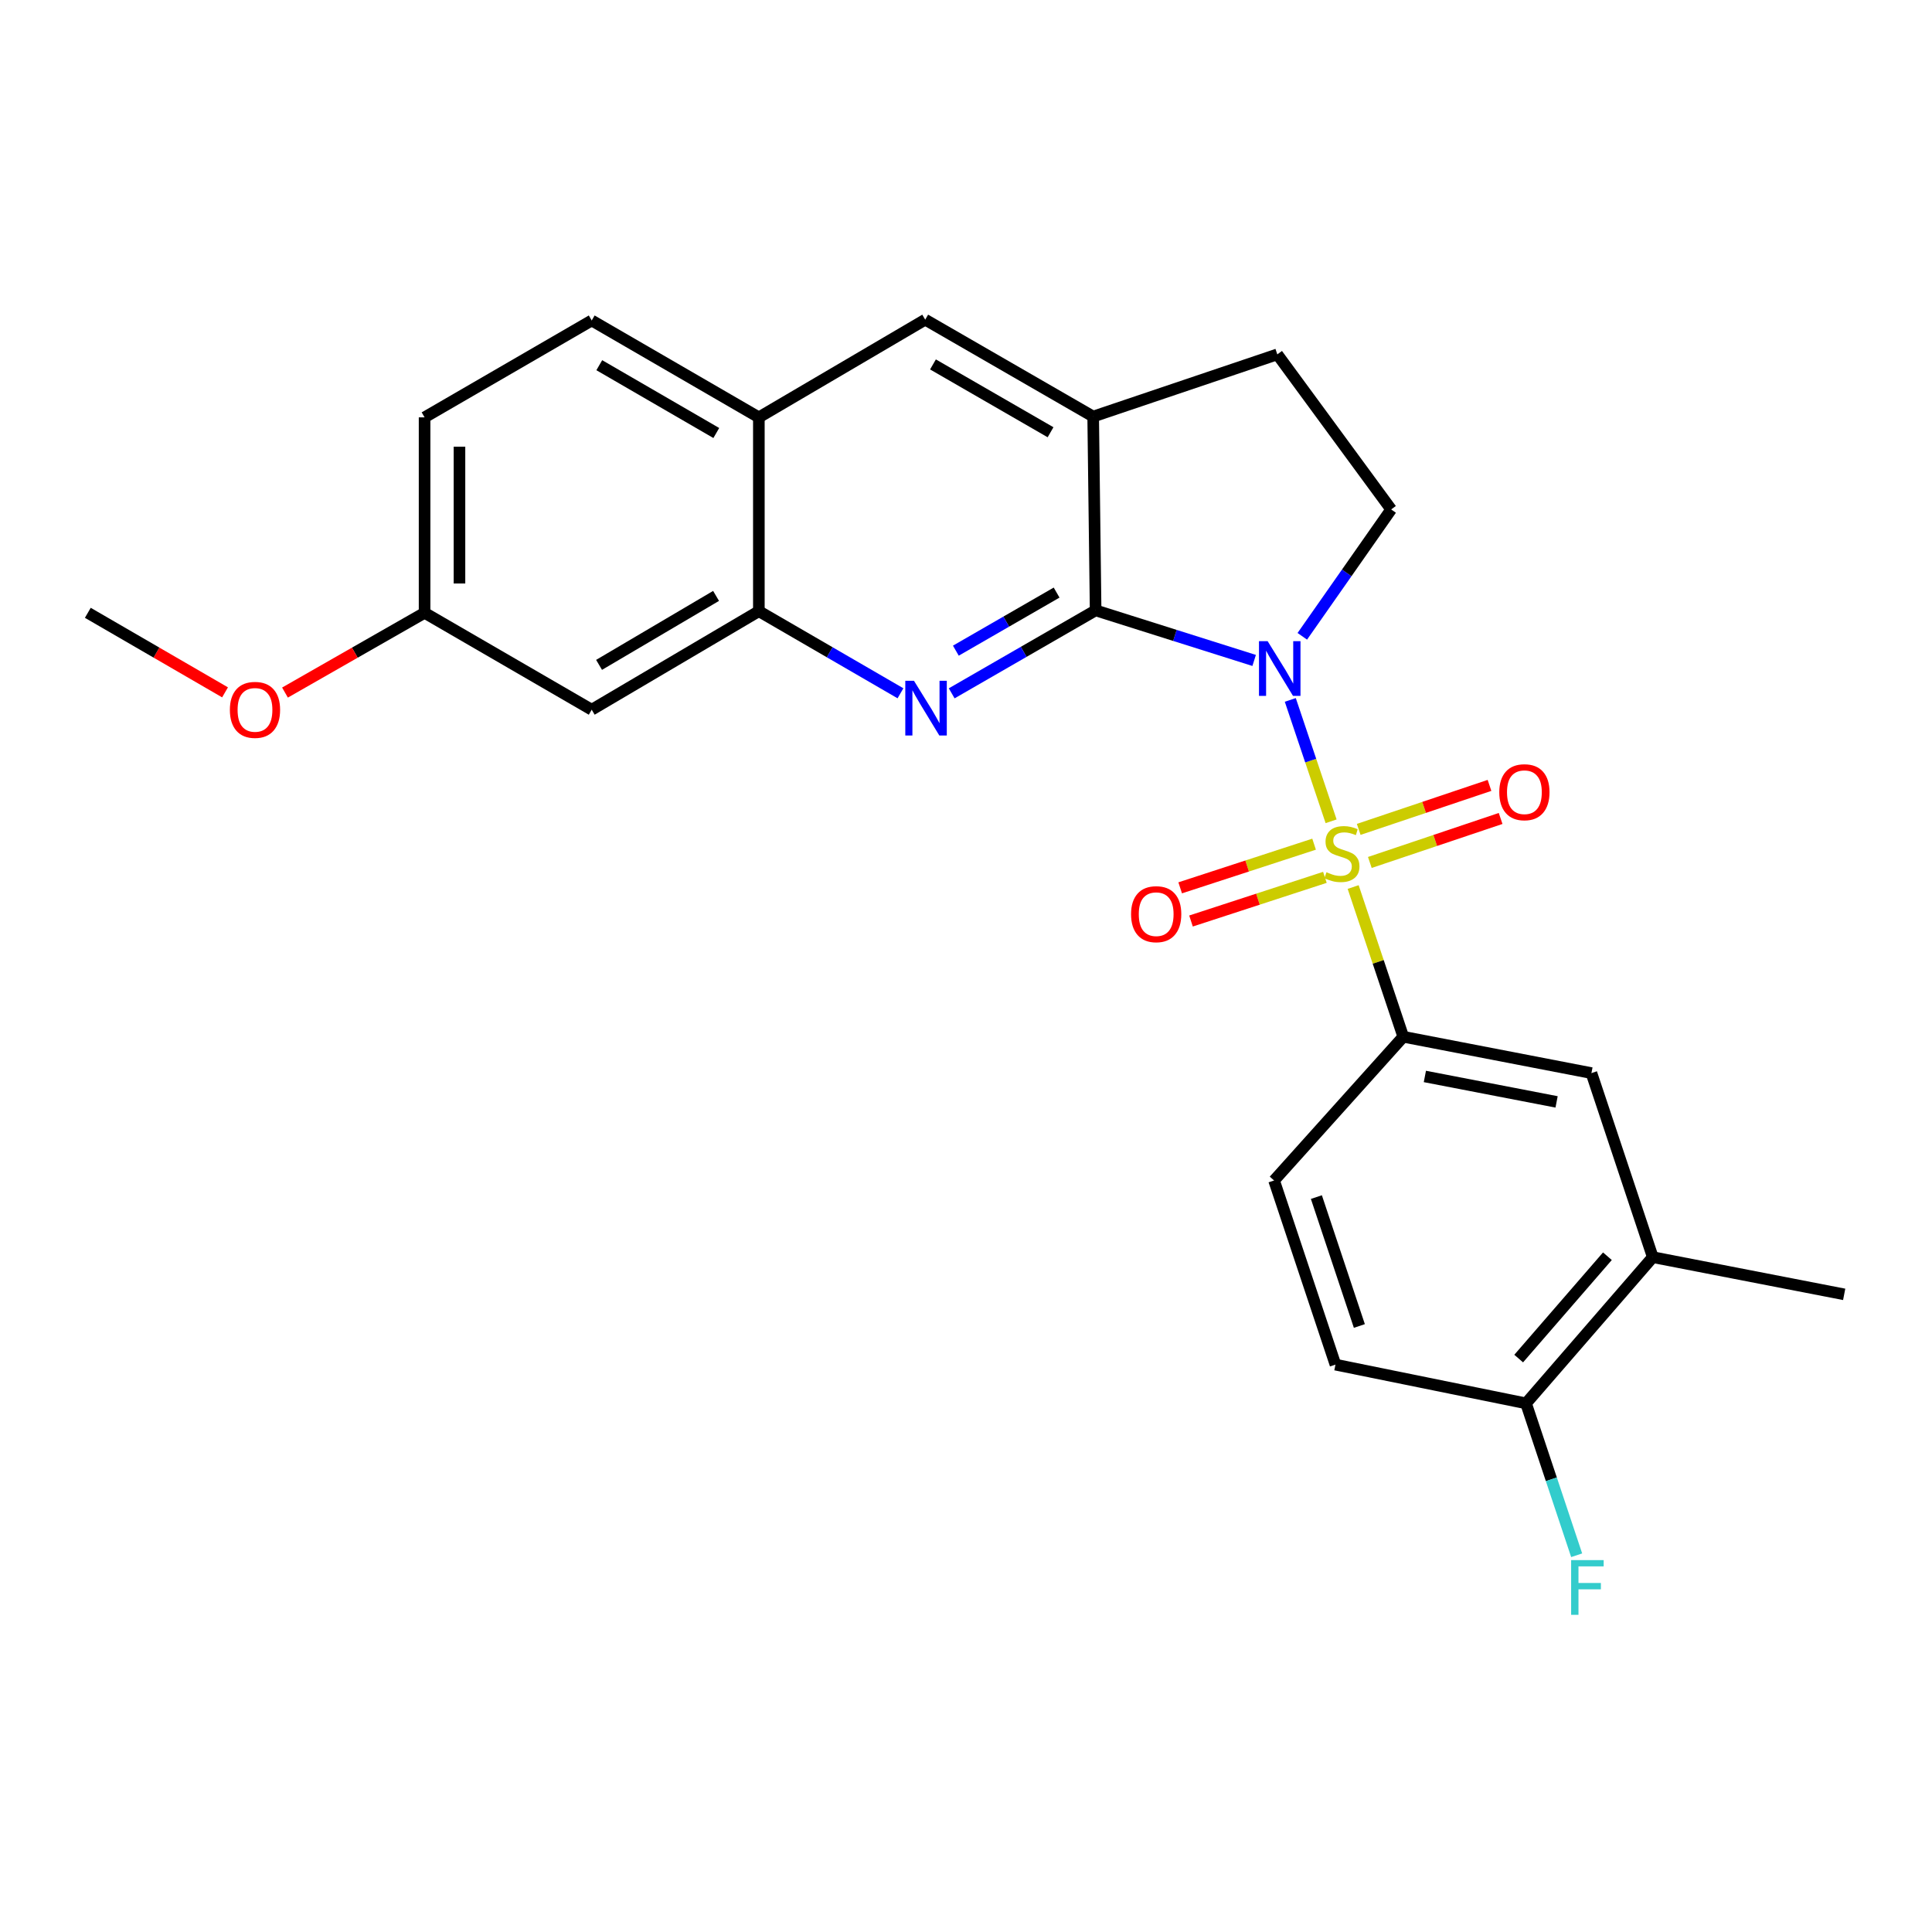 <?xml version='1.0' encoding='iso-8859-1'?>
<svg version='1.1' baseProfile='full'
              xmlns='http://www.w3.org/2000/svg'
                      xmlns:rdkit='http://www.rdkit.org/xml'
                      xmlns:xlink='http://www.w3.org/1999/xlink'
                  xml:space='preserve'
width='1000px' height='1000px' viewBox='0 0 1000 1000'>
<!-- END OF HEADER -->
<rect style='opacity:1.0;fill:#FFFFFF;stroke:none' width='1000' height='1000' x='0' y='0'> </rect>
<path class='bond-0' d='M 688.977,425.097 L 678.414,393.684' style='fill:none;fill-rule:evenodd;stroke:#CCCC00;stroke-width:6px;stroke-linecap:butt;stroke-linejoin:miter;stroke-opacity:1' />
<path class='bond-0' d='M 678.414,393.684 L 667.851,362.271' style='fill:none;fill-rule:evenodd;stroke:#0000FF;stroke-width:6px;stroke-linecap:butt;stroke-linejoin:miter;stroke-opacity:1' />
<path class='bond-3' d='M 700.392,459.123 L 713.361,497.87' style='fill:none;fill-rule:evenodd;stroke:#CCCC00;stroke-width:6px;stroke-linecap:butt;stroke-linejoin:miter;stroke-opacity:1' />
<path class='bond-3' d='M 713.361,497.87 L 726.33,536.616' style='fill:none;fill-rule:evenodd;stroke:#000000;stroke-width:6px;stroke-linecap:butt;stroke-linejoin:miter;stroke-opacity:1' />
<path class='bond-7' d='M 680.167,436.943 L 645.513,448.245' style='fill:none;fill-rule:evenodd;stroke:#CCCC00;stroke-width:6px;stroke-linecap:butt;stroke-linejoin:miter;stroke-opacity:1' />
<path class='bond-7' d='M 645.513,448.245 L 610.859,459.546' style='fill:none;fill-rule:evenodd;stroke:#FF0000;stroke-width:6px;stroke-linecap:butt;stroke-linejoin:miter;stroke-opacity:1' />
<path class='bond-7' d='M 685.766,454.113 L 651.112,465.414' style='fill:none;fill-rule:evenodd;stroke:#CCCC00;stroke-width:6px;stroke-linecap:butt;stroke-linejoin:miter;stroke-opacity:1' />
<path class='bond-7' d='M 651.112,465.414 L 616.459,476.716' style='fill:none;fill-rule:evenodd;stroke:#FF0000;stroke-width:6px;stroke-linecap:butt;stroke-linejoin:miter;stroke-opacity:1' />
<path class='bond-8' d='M 709.025,446.408 L 742.873,435.021' style='fill:none;fill-rule:evenodd;stroke:#CCCC00;stroke-width:6px;stroke-linecap:butt;stroke-linejoin:miter;stroke-opacity:1' />
<path class='bond-8' d='M 742.873,435.021 L 776.72,423.634' style='fill:none;fill-rule:evenodd;stroke:#FF0000;stroke-width:6px;stroke-linecap:butt;stroke-linejoin:miter;stroke-opacity:1' />
<path class='bond-8' d='M 703.267,429.291 L 737.114,417.904' style='fill:none;fill-rule:evenodd;stroke:#CCCC00;stroke-width:6px;stroke-linecap:butt;stroke-linejoin:miter;stroke-opacity:1' />
<path class='bond-8' d='M 737.114,417.904 L 770.962,406.517' style='fill:none;fill-rule:evenodd;stroke:#FF0000;stroke-width:6px;stroke-linecap:butt;stroke-linejoin:miter;stroke-opacity:1' />
<path class='bond-1' d='M 649.149,341.844 L 608.121,328.884' style='fill:none;fill-rule:evenodd;stroke:#0000FF;stroke-width:6px;stroke-linecap:butt;stroke-linejoin:miter;stroke-opacity:1' />
<path class='bond-1' d='M 608.121,328.884 L 567.092,315.925' style='fill:none;fill-rule:evenodd;stroke:#000000;stroke-width:6px;stroke-linecap:butt;stroke-linejoin:miter;stroke-opacity:1' />
<path class='bond-6' d='M 674.068,329.352 L 697.068,296.517' style='fill:none;fill-rule:evenodd;stroke:#0000FF;stroke-width:6px;stroke-linecap:butt;stroke-linejoin:miter;stroke-opacity:1' />
<path class='bond-6' d='M 697.068,296.517 L 720.069,263.682' style='fill:none;fill-rule:evenodd;stroke:#000000;stroke-width:6px;stroke-linecap:butt;stroke-linejoin:miter;stroke-opacity:1' />
<path class='bond-2' d='M 567.092,315.925 L 529.843,337.398' style='fill:none;fill-rule:evenodd;stroke:#000000;stroke-width:6px;stroke-linecap:butt;stroke-linejoin:miter;stroke-opacity:1' />
<path class='bond-2' d='M 529.843,337.398 L 492.594,358.871' style='fill:none;fill-rule:evenodd;stroke:#0000FF;stroke-width:6px;stroke-linecap:butt;stroke-linejoin:miter;stroke-opacity:1' />
<path class='bond-2' d='M 546.898,306.721 L 520.824,321.752' style='fill:none;fill-rule:evenodd;stroke:#000000;stroke-width:6px;stroke-linecap:butt;stroke-linejoin:miter;stroke-opacity:1' />
<path class='bond-2' d='M 520.824,321.752 L 494.749,336.783' style='fill:none;fill-rule:evenodd;stroke:#0000FF;stroke-width:6px;stroke-linecap:butt;stroke-linejoin:miter;stroke-opacity:1' />
<path class='bond-4' d='M 567.092,315.925 L 565.828,215.613' style='fill:none;fill-rule:evenodd;stroke:#000000;stroke-width:6px;stroke-linecap:butt;stroke-linejoin:miter;stroke-opacity:1' />
<path class='bond-5' d='M 466.081,358.846 L 429.433,337.596' style='fill:none;fill-rule:evenodd;stroke:#0000FF;stroke-width:6px;stroke-linecap:butt;stroke-linejoin:miter;stroke-opacity:1' />
<path class='bond-5' d='M 429.433,337.596 L 392.785,316.347' style='fill:none;fill-rule:evenodd;stroke:#000000;stroke-width:6px;stroke-linecap:butt;stroke-linejoin:miter;stroke-opacity:1' />
<path class='bond-9' d='M 726.33,536.616 L 823.722,555.429' style='fill:none;fill-rule:evenodd;stroke:#000000;stroke-width:6px;stroke-linecap:butt;stroke-linejoin:miter;stroke-opacity:1' />
<path class='bond-9' d='M 737.513,557.17 L 805.688,570.339' style='fill:none;fill-rule:evenodd;stroke:#000000;stroke-width:6px;stroke-linecap:butt;stroke-linejoin:miter;stroke-opacity:1' />
<path class='bond-16' d='M 726.33,536.616 L 659.458,611.023' style='fill:none;fill-rule:evenodd;stroke:#000000;stroke-width:6px;stroke-linecap:butt;stroke-linejoin:miter;stroke-opacity:1' />
<path class='bond-10' d='M 565.828,215.613 L 478.89,165.457' style='fill:none;fill-rule:evenodd;stroke:#000000;stroke-width:6px;stroke-linecap:butt;stroke-linejoin:miter;stroke-opacity:1' />
<path class='bond-10' d='M 543.762,223.733 L 482.906,188.624' style='fill:none;fill-rule:evenodd;stroke:#000000;stroke-width:6px;stroke-linecap:butt;stroke-linejoin:miter;stroke-opacity:1' />
<path class='bond-25' d='M 565.828,215.613 L 661.134,183.426' style='fill:none;fill-rule:evenodd;stroke:#000000;stroke-width:6px;stroke-linecap:butt;stroke-linejoin:miter;stroke-opacity:1' />
<path class='bond-12' d='M 392.785,316.347 L 306.268,367.346' style='fill:none;fill-rule:evenodd;stroke:#000000;stroke-width:6px;stroke-linecap:butt;stroke-linejoin:miter;stroke-opacity:1' />
<path class='bond-12' d='M 370.636,308.439 L 310.075,344.138' style='fill:none;fill-rule:evenodd;stroke:#000000;stroke-width:6px;stroke-linecap:butt;stroke-linejoin:miter;stroke-opacity:1' />
<path class='bond-27' d='M 392.785,316.347 L 392.785,216.024' style='fill:none;fill-rule:evenodd;stroke:#000000;stroke-width:6px;stroke-linecap:butt;stroke-linejoin:miter;stroke-opacity:1' />
<path class='bond-14' d='M 720.069,263.682 L 661.134,183.426' style='fill:none;fill-rule:evenodd;stroke:#000000;stroke-width:6px;stroke-linecap:butt;stroke-linejoin:miter;stroke-opacity:1' />
<path class='bond-13' d='M 823.722,555.429 L 855.477,650.704' style='fill:none;fill-rule:evenodd;stroke:#000000;stroke-width:6px;stroke-linecap:butt;stroke-linejoin:miter;stroke-opacity:1' />
<path class='bond-11' d='M 478.89,165.457 L 392.785,216.024' style='fill:none;fill-rule:evenodd;stroke:#000000;stroke-width:6px;stroke-linecap:butt;stroke-linejoin:miter;stroke-opacity:1' />
<path class='bond-18' d='M 392.785,216.024 L 306.268,165.878' style='fill:none;fill-rule:evenodd;stroke:#000000;stroke-width:6px;stroke-linecap:butt;stroke-linejoin:miter;stroke-opacity:1' />
<path class='bond-18' d='M 370.751,224.127 L 310.189,189.025' style='fill:none;fill-rule:evenodd;stroke:#000000;stroke-width:6px;stroke-linecap:butt;stroke-linejoin:miter;stroke-opacity:1' />
<path class='bond-19' d='M 306.268,367.346 L 219.762,317.189' style='fill:none;fill-rule:evenodd;stroke:#000000;stroke-width:6px;stroke-linecap:butt;stroke-linejoin:miter;stroke-opacity:1' />
<path class='bond-23' d='M 855.477,650.704 L 954.545,669.958' style='fill:none;fill-rule:evenodd;stroke:#000000;stroke-width:6px;stroke-linecap:butt;stroke-linejoin:miter;stroke-opacity:1' />
<path class='bond-26' d='M 855.477,650.704 L 789.87,726.375' style='fill:none;fill-rule:evenodd;stroke:#000000;stroke-width:6px;stroke-linecap:butt;stroke-linejoin:miter;stroke-opacity:1' />
<path class='bond-26' d='M 831.991,650.224 L 786.066,703.194' style='fill:none;fill-rule:evenodd;stroke:#000000;stroke-width:6px;stroke-linecap:butt;stroke-linejoin:miter;stroke-opacity:1' />
<path class='bond-15' d='M 789.87,726.375 L 691.233,706.328' style='fill:none;fill-rule:evenodd;stroke:#000000;stroke-width:6px;stroke-linecap:butt;stroke-linejoin:miter;stroke-opacity:1' />
<path class='bond-20' d='M 789.87,726.375 L 802.974,765.687' style='fill:none;fill-rule:evenodd;stroke:#000000;stroke-width:6px;stroke-linecap:butt;stroke-linejoin:miter;stroke-opacity:1' />
<path class='bond-20' d='M 802.974,765.687 L 816.078,804.999' style='fill:none;fill-rule:evenodd;stroke:#33CCCC;stroke-width:6px;stroke-linecap:butt;stroke-linejoin:miter;stroke-opacity:1' />
<path class='bond-17' d='M 659.458,611.023 L 691.233,706.328' style='fill:none;fill-rule:evenodd;stroke:#000000;stroke-width:6px;stroke-linecap:butt;stroke-linejoin:miter;stroke-opacity:1' />
<path class='bond-17' d='M 681.357,619.606 L 703.6,686.32' style='fill:none;fill-rule:evenodd;stroke:#000000;stroke-width:6px;stroke-linecap:butt;stroke-linejoin:miter;stroke-opacity:1' />
<path class='bond-21' d='M 306.268,165.878 L 219.762,216.024' style='fill:none;fill-rule:evenodd;stroke:#000000;stroke-width:6px;stroke-linecap:butt;stroke-linejoin:miter;stroke-opacity:1' />
<path class='bond-22' d='M 219.762,317.189 L 183.635,337.831' style='fill:none;fill-rule:evenodd;stroke:#000000;stroke-width:6px;stroke-linecap:butt;stroke-linejoin:miter;stroke-opacity:1' />
<path class='bond-22' d='M 183.635,337.831 L 147.509,358.474' style='fill:none;fill-rule:evenodd;stroke:#FF0000;stroke-width:6px;stroke-linecap:butt;stroke-linejoin:miter;stroke-opacity:1' />
<path class='bond-28' d='M 219.762,317.189 L 219.762,216.024' style='fill:none;fill-rule:evenodd;stroke:#000000;stroke-width:6px;stroke-linecap:butt;stroke-linejoin:miter;stroke-opacity:1' />
<path class='bond-28' d='M 237.822,302.015 L 237.822,231.199' style='fill:none;fill-rule:evenodd;stroke:#000000;stroke-width:6px;stroke-linecap:butt;stroke-linejoin:miter;stroke-opacity:1' />
<path class='bond-24' d='M 116.481,358.361 L 80.968,337.775' style='fill:none;fill-rule:evenodd;stroke:#FF0000;stroke-width:6px;stroke-linecap:butt;stroke-linejoin:miter;stroke-opacity:1' />
<path class='bond-24' d='M 80.968,337.775 L 45.455,317.189' style='fill:none;fill-rule:evenodd;stroke:#000000;stroke-width:6px;stroke-linecap:butt;stroke-linejoin:miter;stroke-opacity:1' />
<path  class='atom-0' d='M 686.574 451.462
Q 686.894 451.582, 688.214 452.142
Q 689.534 452.702, 690.974 453.062
Q 692.454 453.382, 693.894 453.382
Q 696.574 453.382, 698.134 452.102
Q 699.694 450.782, 699.694 448.502
Q 699.694 446.942, 698.894 445.982
Q 698.134 445.022, 696.934 444.502
Q 695.734 443.982, 693.734 443.382
Q 691.214 442.622, 689.694 441.902
Q 688.214 441.182, 687.134 439.662
Q 686.094 438.142, 686.094 435.582
Q 686.094 432.022, 688.494 429.822
Q 690.934 427.622, 695.734 427.622
Q 699.014 427.622, 702.734 429.182
L 701.814 432.262
Q 698.414 430.862, 695.854 430.862
Q 693.094 430.862, 691.574 432.022
Q 690.054 433.142, 690.094 435.102
Q 690.094 436.622, 690.854 437.542
Q 691.654 438.462, 692.774 438.982
Q 693.934 439.502, 695.854 440.102
Q 698.414 440.902, 699.934 441.702
Q 701.454 442.502, 702.534 444.142
Q 703.654 445.742, 703.654 448.502
Q 703.654 452.422, 701.014 454.542
Q 698.414 456.622, 694.054 456.622
Q 691.534 456.622, 689.614 456.062
Q 687.734 455.542, 685.494 454.622
L 686.574 451.462
' fill='#CCCC00'/>
<path  class='atom-1' d='M 656.128 331.865
L 665.408 346.865
Q 666.328 348.345, 667.808 351.025
Q 669.288 353.705, 669.368 353.865
L 669.368 331.865
L 673.128 331.865
L 673.128 360.185
L 669.248 360.185
L 659.288 343.785
Q 658.128 341.865, 656.888 339.665
Q 655.688 337.465, 655.328 336.785
L 655.328 360.185
L 651.648 360.185
L 651.648 331.865
L 656.128 331.865
' fill='#0000FF'/>
<path  class='atom-3' d='M 473.062 352.363
L 482.342 367.363
Q 483.262 368.843, 484.742 371.523
Q 486.222 374.203, 486.302 374.363
L 486.302 352.363
L 490.062 352.363
L 490.062 380.683
L 486.182 380.683
L 476.222 364.283
Q 475.062 362.363, 473.822 360.163
Q 472.622 357.963, 472.262 357.283
L 472.262 380.683
L 468.582 380.683
L 468.582 352.363
L 473.062 352.363
' fill='#0000FF'/>
<path  class='atom-8' d='M 585.436 473.176
Q 585.436 466.376, 588.796 462.576
Q 592.156 458.776, 598.436 458.776
Q 604.716 458.776, 608.076 462.576
Q 611.436 466.376, 611.436 473.176
Q 611.436 480.056, 608.036 483.976
Q 604.636 487.856, 598.436 487.856
Q 592.196 487.856, 588.796 483.976
Q 585.436 480.096, 585.436 473.176
M 598.436 484.656
Q 602.756 484.656, 605.076 481.776
Q 607.436 478.856, 607.436 473.176
Q 607.436 467.616, 605.076 464.816
Q 602.756 461.976, 598.436 461.976
Q 594.116 461.976, 591.756 464.776
Q 589.436 467.576, 589.436 473.176
Q 589.436 478.896, 591.756 481.776
Q 594.116 484.656, 598.436 484.656
' fill='#FF0000'/>
<path  class='atom-9' d='M 776.027 410.047
Q 776.027 403.247, 779.387 399.447
Q 782.747 395.647, 789.027 395.647
Q 795.307 395.647, 798.667 399.447
Q 802.027 403.247, 802.027 410.047
Q 802.027 416.927, 798.627 420.847
Q 795.227 424.727, 789.027 424.727
Q 782.787 424.727, 779.387 420.847
Q 776.027 416.967, 776.027 410.047
M 789.027 421.527
Q 793.347 421.527, 795.667 418.647
Q 798.027 415.727, 798.027 410.047
Q 798.027 404.487, 795.667 401.687
Q 793.347 398.847, 789.027 398.847
Q 784.707 398.847, 782.347 401.647
Q 780.027 404.447, 780.027 410.047
Q 780.027 415.767, 782.347 418.647
Q 784.707 421.527, 789.027 421.527
' fill='#FF0000'/>
<path  class='atom-21' d='M 813.215 807.51
L 830.055 807.51
L 830.055 810.75
L 817.015 810.75
L 817.015 819.35
L 828.615 819.35
L 828.615 822.63
L 817.015 822.63
L 817.015 835.83
L 813.215 835.83
L 813.215 807.51
' fill='#33CCCC'/>
<path  class='atom-23' d='M 118.981 367.426
Q 118.981 360.626, 122.341 356.826
Q 125.701 353.026, 131.981 353.026
Q 138.261 353.026, 141.621 356.826
Q 144.981 360.626, 144.981 367.426
Q 144.981 374.306, 141.581 378.226
Q 138.181 382.106, 131.981 382.106
Q 125.741 382.106, 122.341 378.226
Q 118.981 374.346, 118.981 367.426
M 131.981 378.906
Q 136.301 378.906, 138.621 376.026
Q 140.981 373.106, 140.981 367.426
Q 140.981 361.866, 138.621 359.066
Q 136.301 356.226, 131.981 356.226
Q 127.661 356.226, 125.301 359.026
Q 122.981 361.826, 122.981 367.426
Q 122.981 373.146, 125.301 376.026
Q 127.661 378.906, 131.981 378.906
' fill='#FF0000'/>
</svg>
